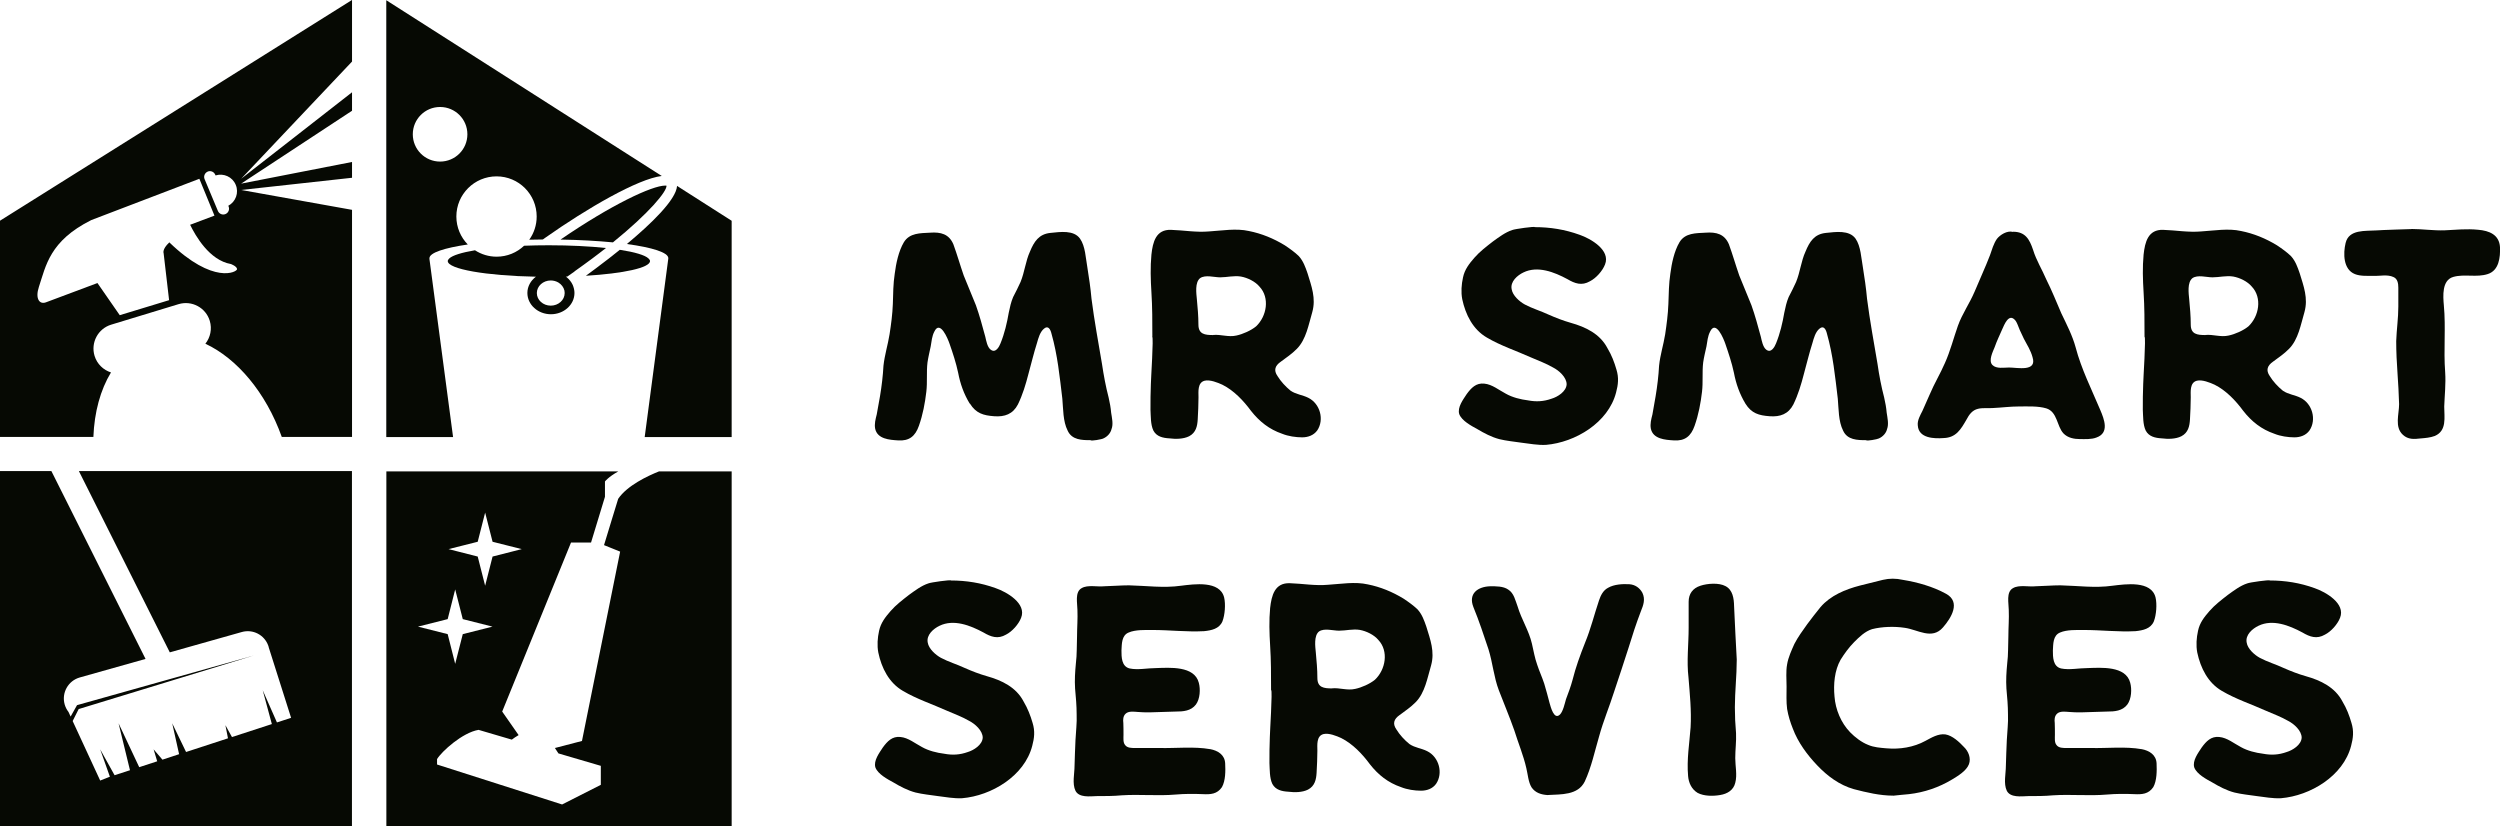 <?xml version="1.0" encoding="UTF-8"?><svg id="Calque_1" xmlns="http://www.w3.org/2000/svg" viewBox="0 0 319.65 105.65"><defs><style>.cls-1{fill:#060903;stroke-width:0px;}</style></defs><path class="cls-1" d="m45,0L0,28.22v27.65h11.94c.12-3.17.9-6.03,2.25-8.25-.97-.31-1.78-1.07-2.1-2.12-.51-1.69.44-3.48,2.13-3.99l8.61-2.62c1.69-.51,3.48.44,3.99,2.13.32,1.05.07,2.13-.56,2.93,4.03,1.88,7.73,6.21,9.77,11.92h8.98v-29.04l-14.18-2.54,14.18-1.56v-2.02l-14.18,2.77,14.18-9.32v-2.36l-14.18,11.06,14.18-14.99V0Zm-18.45,21.94c.38-.16.81.02.97.4l.04.09c1.03-.32,2.16.18,2.58,1.2.43,1.01,0,2.17-.95,2.68l.04.09c.15.38-.02.81-.4.97-.38.16-.81-.02-.97-.4l-1.7-4.06c-.16-.37.02-.81.4-.97h0Zm-4.92,9.07c-.93.88-.71,1.36-.71,1.36l.7,6.01-6.31,1.92-2.85-4.11s-5.73,2.14-6.57,2.46c-.85.33-1.41-.47-.92-1.96.9-2.71,1.38-5.89,6.7-8.55l13.82-5.28,1.93,4.71-3.11,1.17c.68,1.4,2.46,4.54,5.21,5.02,0,0,.77.28.79.65.02.36-3.01,2.04-8.67-3.43h0Zm0,0"/><path class="cls-1" d="m86.57,23.77c-.12,1.77-3.31,4.84-6.42,7.43,3.24.44,5.3,1.08,5.3,1.81,0,.01-.01.03-.01.04h.01l-3.02,22.83h11.12v-27.65l-6.97-4.45Zm0,0"/><path class="cls-1" d="m54.92,33.05s-.01-.02-.01-.04c0-.69,1.9-1.31,4.9-1.75-.9-.92-1.46-2.18-1.46-3.58,0-2.83,2.3-5.13,5.14-5.13s5.13,2.3,5.13,5.13c0,1.11-.35,2.14-.95,2.97.57-.02,1.15-.02,1.74-.03.17-.12.28-.2.32-.23,5.32-3.75,11.82-7.52,14.88-7.89L49.39.03v55.85h8.54l-3.03-22.83h.01Zm-2.14-15.88c0-1.93,1.56-3.49,3.49-3.49s3.49,1.56,3.49,3.49-1.56,3.49-3.49,3.49-3.49-1.56-3.49-3.49h0Zm0,0"/><path class="cls-1" d="m78.37,30.99c4.68-3.8,6.9-6.52,6.85-7.25-.03,0-.09-.01-.17-.01-1.66,0-6.84,2.42-13.38,6.9,2.45.04,4.72.17,6.7.36h0Zm0,0"/><path class="cls-1" d="m73.44,34.71c.81-.57,1.56-1.12,2.29-1.66.61-.46,1.21-.91,1.75-1.34-2.08-.22-4.59-.35-7.3-.35-1.1,0-2.16.02-3.17.06-.92.87-2.15,1.4-3.51,1.4-1.02,0-1.97-.3-2.77-.82-1.7.29-2.87.65-3.29,1.05-.11.11-.19.22-.19.33,0,1.03,4.91,1.88,11.27,2,0,0,0,0,0,0-.66.5-1.09,1.24-1.09,2.08,0,1.5,1.35,2.72,3.01,2.72s3.01-1.22,3.01-2.72c0-.36-.09-.7-.22-1.02-.18-.4-.46-.74-.81-1.02-.02-.02-.05-.03-.07-.05t0,0c.05,0,.11,0,.17,0,.32-.22.63-.43.95-.66h0Zm-1.27,2.45c.02.1.03.2.03.31,0,.89-.8,1.61-1.78,1.61s-1.78-.72-1.78-1.61.8-1.61,1.78-1.61c.36,0,.69.1.97.26.4.24.68.61.78,1.04h0Zm0,0"/><path class="cls-1" d="m83.11,33.38c0-.11-.07-.22-.19-.33-.45-.43-1.76-.82-3.67-1.11-.48.39-.95.76-1.4,1.11-1.24.96-2.31,1.75-2.94,2.21,4.8-.29,8.2-1.02,8.2-1.88h0Zm0,0"/><path class="cls-1" d="m84.29,60.26c-1.48.59-4.1,1.82-5.25,3.52-.26.85-.52,1.69-.78,2.54-.34,1.12-.69,2.25-1.03,3.38l2.06.83-4.88,24.21-3.46.9.45.69,5.42,1.59v2.43l-4.95,2.51-15.99-5.11v-.69c.58-.97,3.25-3.4,5.31-3.74l4.25,1.25c.23-.18.53-.38.87-.58h0s-2.1-3.01-2.1-3.01l8.8-21.61h2.56c.59-1.95,1.19-3.9,1.78-5.85h0v-1.96s.43-.58,1.71-1.29h-29.66v45.39h44.15v-45.39h-9.25Zm-23.21,9.01l.95-3.73.95,3.73,3.73.94-3.73.95-.95,3.73-.95-3.73-3.73-.95,3.73-.94Zm-3.84,9.89l.96-3.8.97,3.8,3.8.96-3.8.96-.97,3.8-.96-3.8-3.8-.96,3.8-.96Zm0,0"/><path class="cls-1" d="m10.1,60.26l11.61,23.15,9.21-2.6c1.42-.4,2.89.37,3.38,1.74l.03.09s.02.07.03.11c0,0,0,.02,0,.02l2.86,9.01-1.81.59-1.82-4.12,1.17,4.33-5.1,1.66-.84-1.52.33,1.68-5.36,1.75-1.77-3.67.88,3.95-2.13.7-1.13-1.32.46,1.53-2.3.75-2.64-5.61,1.46,6-1.97.64-1.84-3.31,1.24,3.5-1.24.49-3.52-7.61.77-1.53,22.4-6.85-22.61,6.35-.82,1.46-.27-.59c-.22-.28-.39-.61-.49-.96-.42-1.49.45-3.03,1.93-3.45l8.41-2.37-12.04-24.02H0v45.39h45v-45.39H10.1Zm0,0"/><path class="cls-1" d="m124.02,51.61c.78,1.25,1.73,1.51,3.1,1.61,1.34.1,2.39-.27,3.03-1.51.61-1.25,1-2.56,1.34-3.88.37-1.34.68-2.66,1.1-3.98.17-.61.39-1.42.9-1.83.54-.46.83.12.95.63.78,2.74,1.05,5.5,1.39,8.33.12,1.3.07,2.88.68,4.08.54,1.2,1.83,1.22,2.95,1.22,0,.15,1.47-.12,1.61-.22.51-.22.93-.68,1.05-1.2.25-.63.05-1.42-.05-2.1-.05-.63-.17-1.27-.32-1.93-.37-1.42-.63-2.83-.85-4.3-.46-2.74-.98-5.52-1.34-8.33-.12-1.37-.32-2.69-.54-4.08-.2-1.07-.24-2.64-.93-3.61-.8-1.12-2.51-.86-3.79-.73-1.46.15-2.08,1.1-2.61,2.39-.56,1.22-.68,2.61-1.2,3.88-.27.63-.63,1.29-.95,1.93-.27.63-.42,1.32-.56,2-.22,1.29-.54,2.66-1.05,3.91-.17.44-.63,1.32-1.27.81-.42-.32-.56-1.12-.68-1.64-.37-1.37-.73-2.71-1.2-4.03l-1.56-3.81c-.46-1.32-.83-2.64-1.32-3.98-.56-1.32-1.61-1.59-2.98-1.49-1.25.07-2.61.02-3.35,1.22-.68,1.15-1,2.71-1.17,4.03-.2,1.29-.2,2.56-.24,3.86-.05,1.32-.22,2.59-.42,3.88-.22,1.37-.63,2.64-.78,4.03-.07,1.27-.22,2.56-.44,3.88l-.42,2.34c-.15.59-.32,1.22-.2,1.83.29,1.32,1.83,1.42,2.93,1.49,1.42.1,2.2-.54,2.66-1.86.51-1.44.78-2.91.95-4.35.15-1.25,0-2.54.15-3.76.1-.68.27-1.37.41-2.05.1-.61.17-1.34.46-1.88.73-1.56,1.73.9,1.95,1.54.42,1.2.83,2.44,1.1,3.71.27,1.42.73,2.71,1.47,3.93h0Zm23.3-8.55c.2,0-.17,5.45-.17,6.03-.05,1.1-.05,2.2-.05,3.3.05.83,0,1.88.37,2.66.41.78,1.22.95,2.05,1,.78.1,1.78.1,2.52-.27.88-.46,1.05-1.3,1.1-2.15.05-.98.1-1.88.1-2.83,0-.68-.15-1.88.78-2.12.68-.17,1.68.24,2.27.51,1.47.73,2.71,2.05,3.66,3.34,1.08,1.37,2.34,2.37,3.98,2.93.78.32,1.76.46,2.56.46.73,0,1.46-.24,1.93-.88.93-1.37.37-3.44-1.15-4.18-.73-.37-1.54-.42-2.25-.9-.63-.51-1.27-1.2-1.68-1.88-.51-.73-.32-1.32.42-1.83.73-.54,1.42-1,2.05-1.64,1.2-1.2,1.51-3.13,1.98-4.71.49-1.76-.1-3.3-.61-4.96-.27-.78-.54-1.56-1.12-2.2-.51-.49-1.15-.95-1.78-1.37-1.44-.88-2.98-1.51-4.59-1.83-1.64-.37-3.42-.05-5.08.05-1.64.15-3.25-.15-4.88-.2-1.93-.07-2.34,1.56-2.51,3.17-.15,1.59-.1,3.2,0,4.81.12,1.86.12,3.74.12,5.67h0Zm7.79-.22c-1.05,0-1.88-.1-1.88-1.34,0-1.1-.1-2.15-.2-3.25-.07-.73-.27-2.15.42-2.69.68-.46,1.78-.1,2.56-.1.88,0,1.78-.25,2.66-.1.83.15,1.83.63,2.37,1.29,1.34,1.42.93,3.79-.44,5.08-.66.54-1.71,1-2.51,1.17-1.03.24-1.98-.17-2.98-.07h0Zm0,0"/><path class="cls-1" d="m196.24,29.04c0-.12-2.59.24-2.88.37-.9.29-1.73.93-2.47,1.46-.85.66-1.68,1.29-2.37,2.08-.68.78-1.25,1.51-1.46,2.52-.2.9-.27,1.88-.1,2.78.42,1.98,1.37,3.88,3.15,4.91,1.78,1.05,3.76,1.69,5.69,2.56.9.39,1.9.76,2.78,1.27.73.37,1.73,1.24,1.73,2.15-.05.93-1.17,1.61-1.91,1.83-1.03.37-1.98.42-3.03.22-.95-.12-1.98-.37-2.83-.85-.88-.46-1.76-1.2-2.76-1.29-1.05-.12-1.68.56-2.25,1.34-.44.68-1.22,1.69-.95,2.56.32.85,1.56,1.51,2.3,1.91.85.51,1.83,1.03,2.83,1.29.9.22,1.93.32,2.88.46,1,.12,2,.32,3.08.27,3.74-.32,7.96-2.83,8.96-6.69.27-1,.37-1.9.05-2.93-.27-.95-.63-1.88-1.15-2.74-.95-1.83-2.78-2.71-4.71-3.25-.95-.27-1.88-.63-2.83-1.05-.98-.46-2.08-.78-3.03-1.29-.68-.37-1.56-1.15-1.68-1.95-.2-.98.73-1.78,1.51-2.15,1.81-.88,3.93-.05,5.62.86.95.56,1.83.88,2.88.27.78-.39,1.61-1.32,1.93-2.15.73-1.83-1.83-3.3-3.25-3.79-1.88-.68-3.76-.98-5.74-.98h0Zm0,0"/><path class="cls-1" d="m223.17,51.61c.78,1.25,1.73,1.51,3.1,1.61,1.34.1,2.39-.27,3.03-1.51.61-1.25,1-2.56,1.34-3.88.37-1.34.68-2.66,1.1-3.98.17-.61.39-1.42.9-1.83.54-.46.83.12.95.63.78,2.74,1.05,5.5,1.39,8.33.12,1.3.07,2.88.68,4.08.54,1.2,1.83,1.22,2.96,1.22,0,.15,1.46-.12,1.61-.22.51-.22.93-.68,1.05-1.2.24-.63.05-1.42-.05-2.1-.05-.63-.17-1.27-.32-1.93-.37-1.42-.64-2.83-.85-4.3-.46-2.74-.98-5.52-1.34-8.33-.12-1.37-.32-2.69-.54-4.08-.2-1.07-.25-2.64-.93-3.61-.81-1.12-2.52-.86-3.79-.73-1.47.15-2.08,1.1-2.61,2.39-.56,1.22-.68,2.61-1.2,3.88-.27.63-.63,1.29-.95,1.93-.27.63-.42,1.32-.56,2-.22,1.29-.54,2.66-1.05,3.91-.17.44-.63,1.32-1.27.81-.41-.32-.56-1.12-.68-1.64-.37-1.37-.73-2.71-1.2-4.03l-1.56-3.81c-.46-1.32-.83-2.64-1.32-3.98-.56-1.32-1.61-1.59-2.98-1.49-1.25.07-2.61.02-3.34,1.22-.68,1.15-1,2.71-1.17,4.03-.2,1.29-.2,2.56-.25,3.86-.05,1.32-.22,2.59-.41,3.88-.22,1.37-.64,2.64-.78,4.03-.07,1.27-.22,2.56-.44,3.88l-.41,2.34c-.15.59-.32,1.22-.2,1.83.29,1.32,1.83,1.42,2.93,1.49,1.42.1,2.2-.54,2.66-1.86.51-1.44.78-2.91.95-4.35.15-1.25,0-2.54.15-3.76.1-.68.27-1.37.42-2.05.1-.61.17-1.34.46-1.88.73-1.56,1.73.9,1.95,1.54.41,1.2.83,2.44,1.1,3.71.27,1.42.73,2.71,1.46,3.93h0Zm0,0"/><path class="cls-1" d="m257.37,29.65c-.73-.2-1.64.37-2.05.9-.42.61-.64,1.39-.88,2.08-.59,1.54-1.32,3.1-1.95,4.62-.66,1.56-1.61,2.88-2.15,4.4-.56,1.59-.98,3.25-1.66,4.76-.59,1.37-1.37,2.64-1.95,4.03l-.93,2.1c-.27.54-.68,1.22-.59,1.88.12,1.63,2.1,1.68,3.3,1.59,1.59-.05,2.2-1.1,2.93-2.37.32-.61.73-1.2,1.47-1.37.59-.15,1.27-.05,1.91-.1,1.1-.05,2.2-.2,3.34-.2s2.42-.07,3.47.24c1.44.44,1.34,2.27,2.2,3.2.56.59,1.39.73,2.12.73.68,0,1.47.05,2.1-.2,1.68-.59,1-2.32.49-3.52-1.12-2.66-2.42-5.23-3.15-8.01-.41-1.51-1.15-2.93-1.83-4.35-.63-1.47-1.22-2.93-1.93-4.35-.54-1.27-1.27-2.42-1.68-3.76-.46-1.37-1-2.32-2.56-2.32h0Zm-.49,17.34c-.66,0-1.61.2-2.13-.32-.54-.56.05-1.68.29-2.29.27-.78.63-1.51.95-2.25.27-.59.83-2.1,1.64-1.22.29.32.42.86.61,1.27l.54,1.15c.42.78.88,1.51,1.1,2.34.61,1.91-1.95,1.32-3,1.32h0Zm0,0"/><path class="cls-1" d="m274.2,43.06c.2,0-.17,5.45-.17,6.03-.05,1.1-.05,2.2-.05,3.3.05.83,0,1.88.37,2.66.41.78,1.22.95,2.05,1,.78.1,1.78.1,2.51-.27.88-.46,1.05-1.3,1.1-2.15.05-.98.1-1.88.1-2.83,0-.68-.15-1.88.78-2.12.68-.17,1.68.24,2.27.51,1.47.73,2.71,2.05,3.66,3.34,1.07,1.37,2.34,2.37,3.98,2.93.78.32,1.76.46,2.56.46.73,0,1.47-.24,1.93-.88.93-1.37.37-3.44-1.15-4.18-.73-.37-1.54-.42-2.25-.9-.63-.51-1.27-1.2-1.68-1.88-.51-.73-.32-1.32.41-1.83.73-.54,1.42-1,2.05-1.64,1.2-1.2,1.51-3.13,1.98-4.71.49-1.76-.1-3.3-.61-4.96-.27-.78-.54-1.56-1.12-2.2-.51-.49-1.15-.95-1.78-1.37-1.44-.88-2.98-1.51-4.59-1.83-1.64-.37-3.42-.05-5.08.05-1.64.15-3.25-.15-4.88-.2-1.93-.07-2.34,1.56-2.51,3.17-.15,1.59-.1,3.2,0,4.81.12,1.86.12,3.74.12,5.67h0Zm7.79-.22c-1.05,0-1.88-.1-1.88-1.34,0-1.1-.1-2.15-.2-3.25-.07-.73-.27-2.15.42-2.69.68-.46,1.78-.1,2.56-.1.88,0,1.78-.25,2.66-.1.83.15,1.83.63,2.37,1.29,1.34,1.42.93,3.79-.44,5.08-.66.54-1.71,1-2.52,1.17-1.03.24-1.98-.17-2.98-.07h0Zm0,0"/><path class="cls-1" d="m308.34,29.29s-4.03.12-4.47.17c-1.42.1-3.54-.17-3.96,1.61-.32,1.32-.32,3.39,1.2,3.98.68.27,1.56.22,2.3.22.83.05,1.83-.22,2.61.15.54.22.63.83.63,1.37v2.42c0,1.47-.22,2.93-.27,4.4,0,1.39.07,2.81.17,4.18.1,1.27.15,2.56.2,3.88,0,1.29-.61,2.93.49,3.93.66.61,1.42.56,2.25.46.59-.05,1.25-.1,1.83-.32,1.56-.68,1.2-2.37,1.2-3.76.05-1.46.22-2.88.12-4.4-.22-2.83.1-5.67-.17-8.55-.1-1.15-.27-3.2,1.2-3.62,1.42-.41,3,.1,4.42-.37,1.44-.46,1.61-2.15,1.56-3.44-.1-1.59-1.37-2.1-2.78-2.22-1.47-.15-2.83,0-4.3.07-1.42.05-2.86-.17-4.22-.17h0Zm0,0"/><path class="cls-1" d="m121.59,74.22c0-.12-2.59.24-2.88.37-.9.29-1.73.93-2.47,1.46-.85.66-1.68,1.29-2.37,2.08-.68.78-1.25,1.51-1.47,2.52-.2.9-.27,1.88-.1,2.78.41,1.98,1.37,3.88,3.15,4.91,1.78,1.05,3.76,1.69,5.69,2.56.9.39,1.91.76,2.78,1.27.73.37,1.73,1.24,1.73,2.15-.05.93-1.17,1.61-1.9,1.83-1.03.37-1.98.42-3.03.22-.95-.12-1.98-.37-2.83-.85-.88-.46-1.76-1.2-2.76-1.29-1.05-.12-1.68.56-2.25,1.34-.44.68-1.22,1.69-.95,2.56.32.85,1.56,1.51,2.3,1.91.85.51,1.83,1.03,2.83,1.29.9.22,1.93.32,2.88.46,1,.12,2,.32,3.08.27,3.74-.32,7.96-2.83,8.96-6.69.27-1,.37-1.9.05-2.93-.27-.95-.64-1.88-1.15-2.74-.95-1.83-2.78-2.71-4.71-3.25-.95-.27-1.88-.63-2.83-1.05-.98-.46-2.08-.78-3.03-1.29-.68-.37-1.56-1.15-1.69-1.95-.2-.98.73-1.78,1.51-2.15,1.81-.88,3.93-.05,5.62.86.95.56,1.83.88,2.88.27.78-.39,1.61-1.32,1.93-2.15.73-1.83-1.83-3.3-3.25-3.79-1.88-.68-3.76-.98-5.74-.98h0Zm0,0"/><path class="cls-1" d="m154.75,95.79c-2.1-.37-4.4-.1-6.5-.15h-3.13c-.44,0-1,0-1.27-.39-.27-.32-.2-.88-.2-1.29,0-.49,0-1-.02-1.51-.05-.41-.05-.9.32-1.22.37-.32,1-.24,1.51-.2.49.05,1,.05,1.54.05h.05s2.98-.1,3.25-.1c.98,0,1.98-.07,2.61-.9.54-.73.59-1.98.37-2.78-.56-2.2-3.76-1.93-5.45-1.88-1.1,0-2.34.27-3.39.05-1.05-.25-1.05-1.47-1.05-2.3.05-.83,0-1.93.93-2.3.85-.37,2.1-.32,3.05-.32,2.2,0,4.4.27,6.59.15.93-.1,1.93-.29,2.34-1.25.32-.83.42-2.2.22-3.05-.54-2.2-3.84-1.71-5.5-1.51-2.25.32-4.45,0-6.67-.05-1.07,0-2.12.1-3.17.12-.85.1-2.1-.22-2.88.24-.9.49-.54,1.95-.54,2.78.05,1.15-.05,2.25-.05,3.39-.05,1.15,0,2.32-.15,3.47-.1,1.05-.17,2.1-.1,3.2.1,1.1.2,2.2.2,3.3.05,1.1-.1,2.2-.15,3.3-.07,1.1-.07,2.2-.12,3.3,0,.98-.32,2.25.12,3.17.46.9,1.83.71,2.71.68,1.05,0,2.15,0,3.2-.1,2.29-.15,4.62.1,6.91-.1,1.15-.1,2.34-.1,3.47-.05.98.05,1.83,0,2.44-.9.46-.83.46-2.08.41-3.03-.05-1.1-.93-1.64-1.93-1.83h0Zm0,0"/><path class="cls-1" d="m162.53,88.24c.19,0-.17,5.45-.17,6.03-.05,1.1-.05,2.2-.05,3.3.05.83,0,1.88.37,2.66.42.78,1.22.95,2.05,1,.78.1,1.78.1,2.51-.27.88-.46,1.05-1.3,1.1-2.15.05-.98.1-1.88.1-2.83,0-.68-.15-1.88.78-2.12.68-.17,1.68.24,2.27.51,1.46.73,2.71,2.05,3.66,3.34,1.07,1.37,2.34,2.37,3.98,2.93.78.32,1.76.46,2.56.46.73,0,1.47-.24,1.93-.88.93-1.37.37-3.44-1.15-4.18-.73-.37-1.54-.42-2.25-.9-.64-.51-1.27-1.2-1.68-1.88-.51-.73-.32-1.32.41-1.83.73-.54,1.42-1,2.05-1.64,1.2-1.2,1.51-3.13,1.98-4.71.49-1.76-.1-3.3-.61-4.96-.27-.78-.54-1.56-1.12-2.2-.51-.49-1.15-.95-1.78-1.37-1.44-.88-2.98-1.51-4.59-1.83-1.64-.37-3.42-.05-5.08.05-1.64.15-3.25-.15-4.88-.2-1.93-.07-2.34,1.56-2.52,3.17-.15,1.59-.1,3.2,0,4.81.12,1.86.12,3.74.12,5.67h0Zm7.79-.22c-1.05,0-1.88-.1-1.88-1.34,0-1.1-.1-2.15-.2-3.25-.07-.73-.27-2.15.41-2.69.68-.46,1.78-.1,2.56-.1.88,0,1.78-.25,2.66-.1.83.15,1.83.63,2.37,1.29,1.34,1.42.93,3.79-.44,5.08-.66.54-1.71,1-2.52,1.17-1.03.24-1.98-.17-2.98-.07h0Zm0,0"/><path class="cls-1" d="m197.92,101.65c1.68-.1,3.83.05,4.71-1.73.85-1.83,1.27-3.86,1.83-5.76.54-1.98,1.32-3.81,1.93-5.74.63-1.86,1.22-3.69,1.83-5.57.49-1.61,1-3.17,1.59-4.71.32-.78.58-1.51.19-2.34-.34-.63-.93-1.05-1.66-1.1-.85-.05-1.95,0-2.74.46-.61.32-.93.95-1.15,1.61-.61,1.81-1.05,3.64-1.78,5.4-.63,1.59-1.2,3.15-1.61,4.79-.22.83-.54,1.66-.83,2.44-.17.59-.37,1.54-.76,1.95-.78.78-1.2-1-1.34-1.46-.22-.81-.42-1.64-.68-2.47-.27-.83-.63-1.59-.9-2.42-.32-.88-.46-1.78-.68-2.71-.37-1.63-1.34-3.1-1.83-4.76-.29-.76-.46-1.69-1.2-2.15-.63-.44-1.56-.42-2.3-.42-1.59.05-2.83.93-2.15,2.66.73,1.78,1.32,3.57,1.93,5.4.54,1.73.68,3.54,1.32,5.23.64,1.68,1.37,3.39,1.98,5.13.49,1.59,1.17,3.2,1.54,4.84.2.83.25,1.76.66,2.44.49.73,1.27.95,2.1,1h0Zm0,0"/><path class="cls-1" d="m219.94,101.65c.93-.15,1.71-.63,1.93-1.56.27-1,0-2.15,0-3.15,0-1.1.15-2.15.1-3.2-.1-1.1-.15-2.2-.15-3.3,0-2.03.24-4.03.24-6.06v-.07s-.34-6.33-.34-6.81c-.02-.98-.17-2.08-1.1-2.56-.85-.46-2.32-.34-3.2-.05-1,.32-1.51,1.05-1.51,2.05v3.34c0,2.1-.27,4.25-.02,6.35.17,2.12.39,4.22.27,6.37-.15,2.05-.51,4.1-.32,6.23.07.85.44,1.68,1.22,2.15.83.44,2.03.42,2.88.27h0Zm0,0"/><path class="cls-1" d="m242.05,101.74s1.88-.2,2.03-.2c1.95-.22,3.83-.86,5.52-1.88.73-.44,1.83-1.1,2.15-1.95.29-.78-.07-1.66-.64-2.2-.59-.63-1.46-1.46-2.37-1.61-.93-.12-1.78.42-2.56.83-1.51.83-3.3,1.1-4.98.95-.78-.07-1.61-.12-2.34-.44-.83-.32-1.69-.98-2.3-1.61-1.17-1.2-1.88-2.93-2-4.57-.15-1.56,0-3.34.78-4.71.49-.78,1.05-1.56,1.73-2.25.63-.63,1.37-1.37,2.3-1.66,1.27-.32,2.83-.37,4.15-.17,1.68.22,3.49,1.59,4.91-.05,1.05-1.2,2.32-3.25.39-4.3-1.69-.93-3.64-1.47-5.52-1.78-.88-.2-1.71-.2-2.56,0l-2.93.73c-1.88.49-3.76,1.27-5.03,2.74-.61.73-1.15,1.47-1.71,2.2-.59.83-1.17,1.61-1.64,2.52-.37.83-.78,1.71-.93,2.61-.17.9-.07,1.93-.07,2.83,0,.98-.05,1.98.07,2.88.15.88.41,1.71.73,2.51.66,1.76,1.83,3.35,3.13,4.71,1.27,1.34,2.83,2.51,4.67,3.03,1.61.42,3.34.83,5.03.83h0Zm0,0"/><path class="cls-1" d="m273.84,95.79c-2.1-.37-4.4-.1-6.5-.15h-3.13c-.44,0-1,0-1.27-.39-.27-.32-.2-.88-.2-1.29,0-.49,0-1-.02-1.51-.05-.41-.05-.9.32-1.22s1-.24,1.51-.2c.49.05,1,.05,1.54.05h.05s2.98-.1,3.25-.1c.98,0,1.98-.07,2.61-.9.54-.73.59-1.98.37-2.78-.56-2.2-3.76-1.93-5.45-1.88-1.1,0-2.34.27-3.39.05-1.05-.25-1.05-1.47-1.05-2.3.05-.83,0-1.93.93-2.3.85-.37,2.1-.32,3.05-.32,2.2,0,4.4.27,6.59.15.93-.1,1.93-.29,2.34-1.25.32-.83.42-2.2.22-3.05-.54-2.2-3.83-1.71-5.5-1.51-2.25.32-4.44,0-6.67-.05-1.08,0-2.13.1-3.18.12-.85.1-2.1-.22-2.88.24-.9.49-.54,1.95-.54,2.78.05,1.15-.05,2.25-.05,3.39-.05,1.15,0,2.32-.15,3.47-.1,1.05-.17,2.1-.1,3.2.1,1.1.2,2.2.2,3.3.05,1.1-.1,2.2-.15,3.3-.07,1.1-.07,2.2-.12,3.3,0,.98-.32,2.25.12,3.17.46.9,1.83.71,2.71.68,1.05,0,2.15,0,3.2-.1,2.3-.15,4.62.1,6.91-.1,1.15-.1,2.34-.1,3.47-.05.98.05,1.83,0,2.44-.9.46-.83.46-2.08.42-3.03-.05-1.1-.93-1.64-1.93-1.83h0Z"/><path class="cls-1" d="m290.22,74.22c0-.12-2.59.24-2.88.37-.9.29-1.73.93-2.47,1.46-.85.66-1.68,1.29-2.37,2.08-.68.78-1.25,1.51-1.46,2.52-.2.9-.27,1.88-.1,2.78.42,1.98,1.37,3.88,3.15,4.91,1.78,1.05,3.76,1.69,5.69,2.56.9.39,1.9.76,2.78,1.27.73.37,1.73,1.24,1.73,2.15-.05.93-1.17,1.61-1.91,1.83-1.03.37-1.98.42-3.03.22-.95-.12-1.98-.37-2.83-.85-.88-.46-1.76-1.2-2.76-1.29-1.05-.12-1.68.56-2.25,1.34-.44.68-1.22,1.69-.95,2.56.32.85,1.56,1.51,2.3,1.91.85.51,1.83,1.03,2.83,1.29.9.22,1.93.32,2.88.46,1,.12,2,.32,3.08.27,3.74-.32,7.96-2.83,8.96-6.69.27-1,.37-1.9.05-2.93-.27-.95-.63-1.88-1.15-2.74-.95-1.83-2.78-2.71-4.71-3.25-.95-.27-1.88-.63-2.83-1.05-.98-.46-2.08-.78-3.03-1.29-.68-.37-1.56-1.15-1.68-1.95-.2-.98.73-1.78,1.51-2.15,1.81-.88,3.93-.05,5.62.86.95.56,1.83.88,2.88.27.78-.39,1.61-1.32,1.93-2.15.73-1.83-1.83-3.3-3.25-3.79-1.88-.68-3.76-.98-5.74-.98h0Z"/></svg>